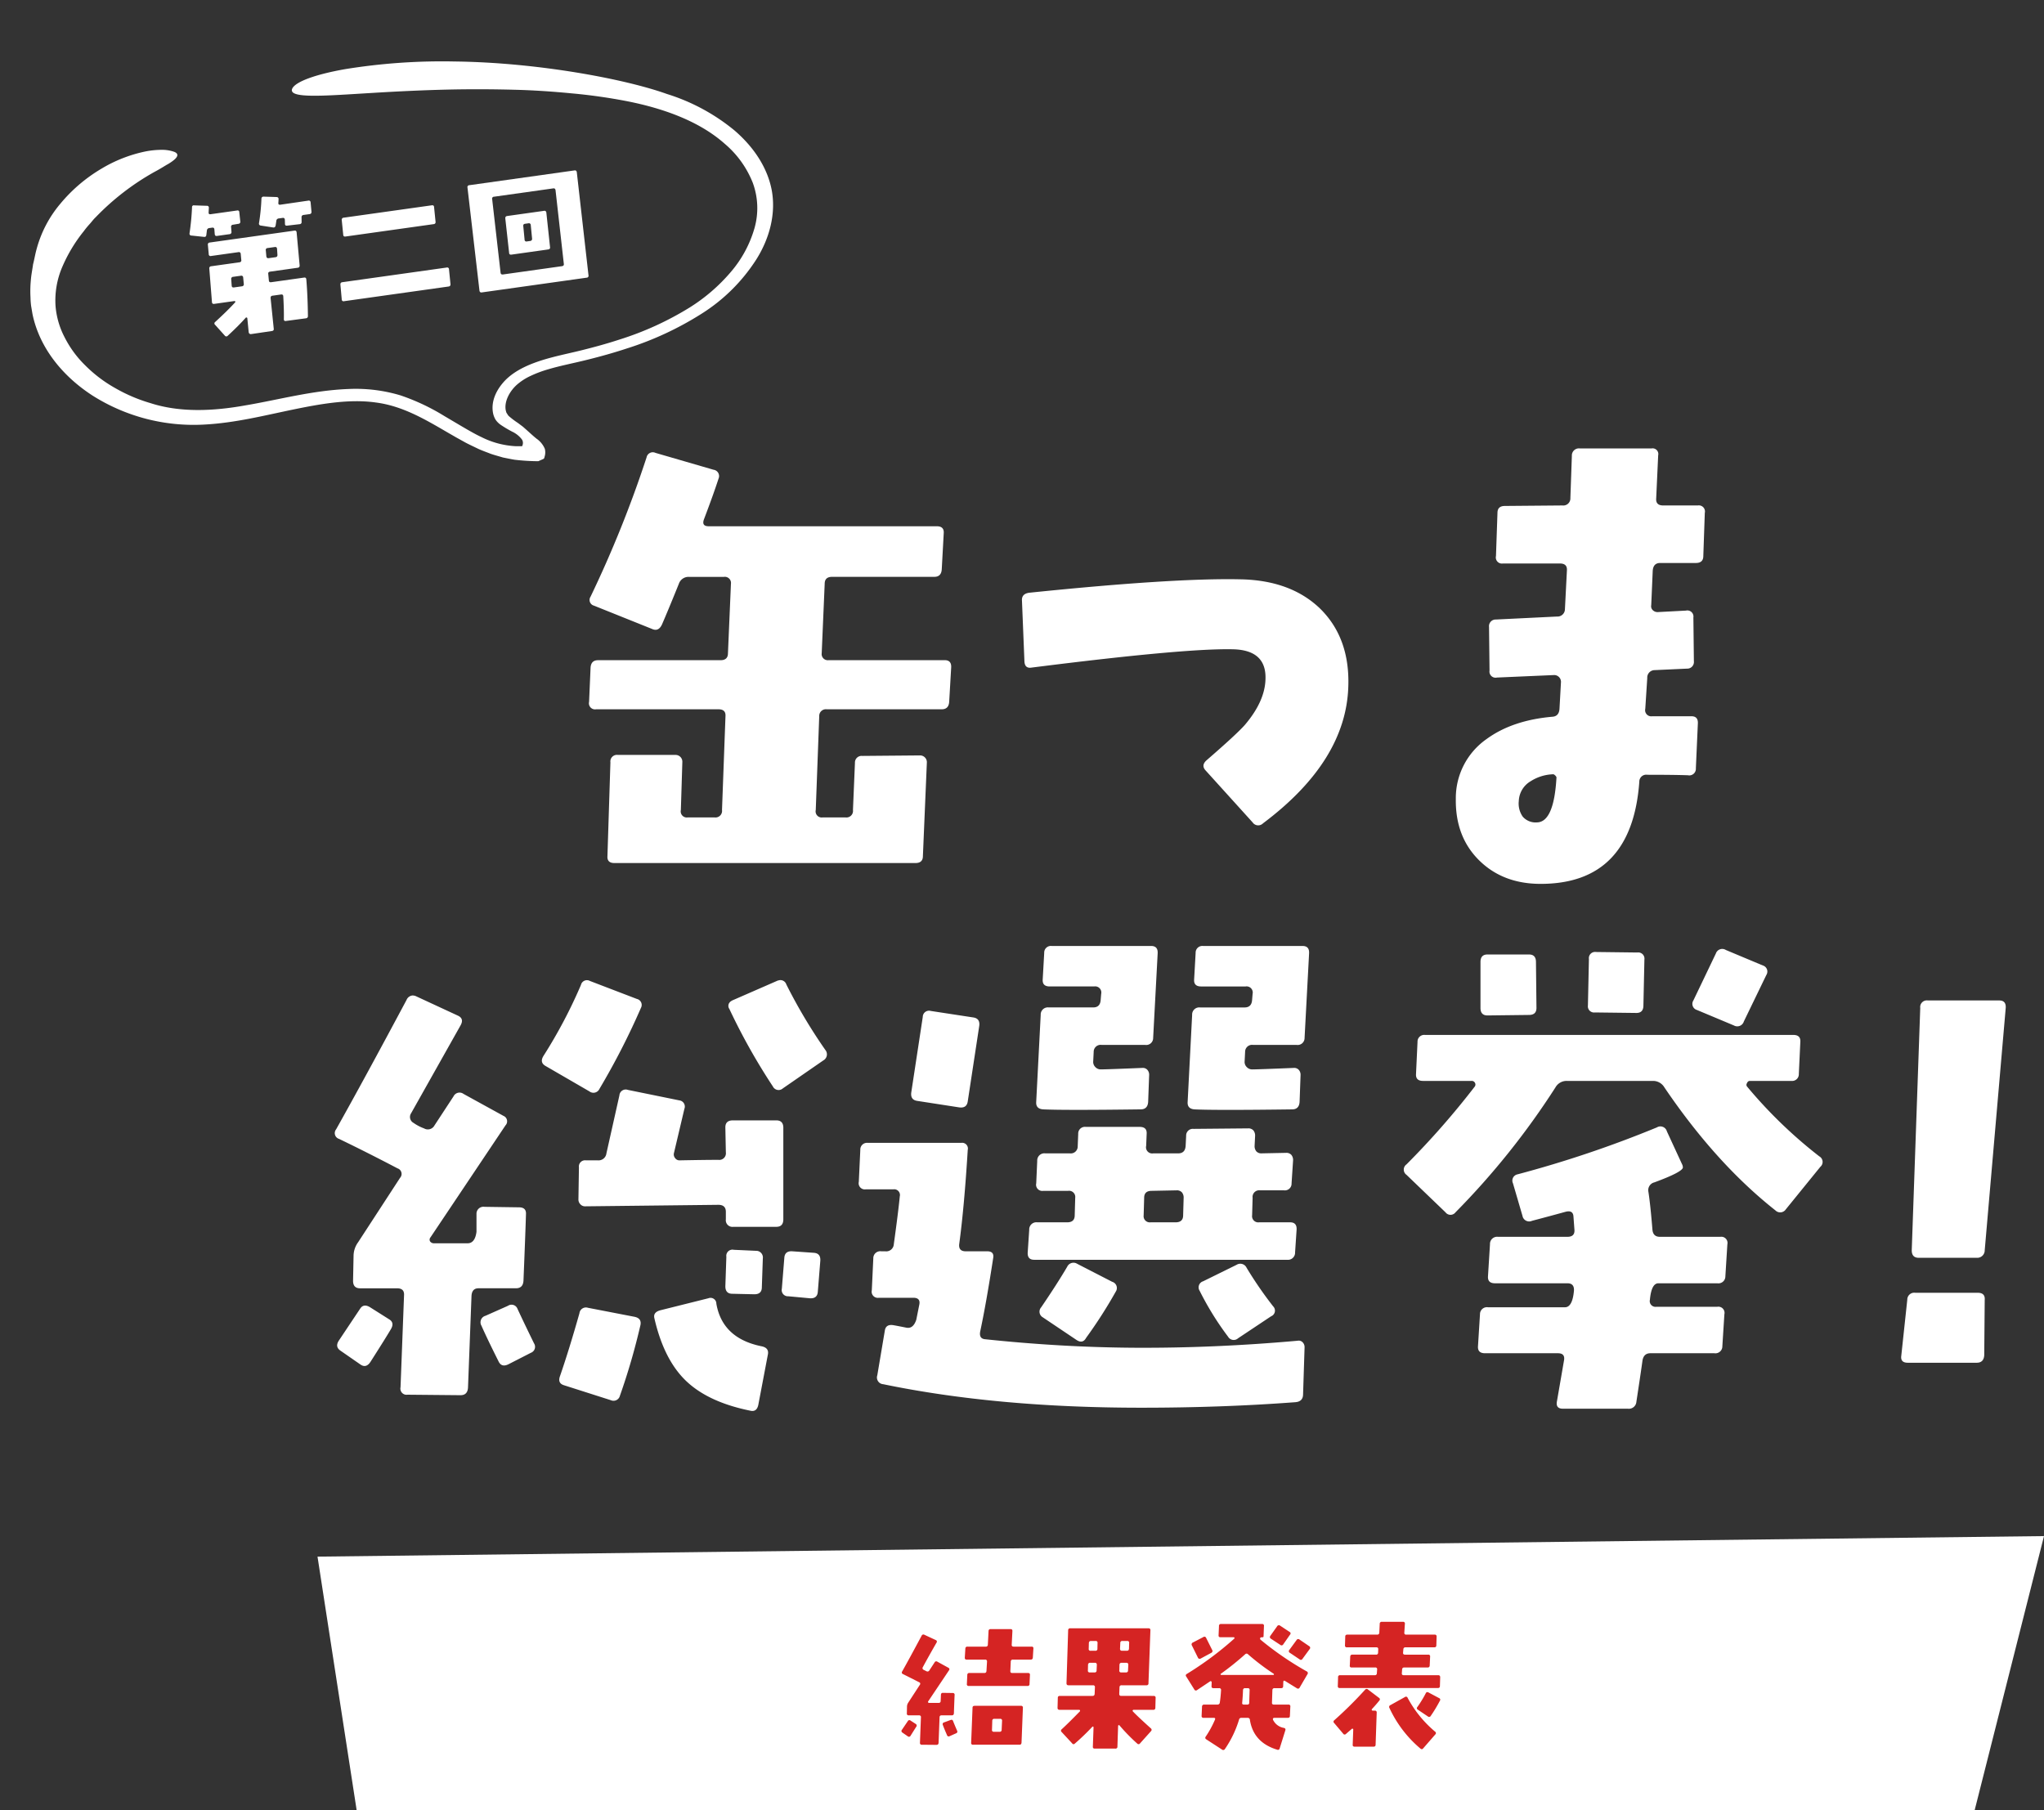 <svg xmlns="http://www.w3.org/2000/svg" width="535.222" height="474.024" viewBox="0 0 535.222 474.024"><rect x="0" y="0" width="535.222" height="474.024" fill="#333333" stroke="none"/><g transform="translate(-2104.924 -2010.519)"><g transform="translate(2189.121 2114.332)"><path d="M-60.614-45.979l-.52,8.962q-.13,1.948-1.948,1.948H-93.214a1.741,1.741,0,0,0-1.948,1.818L-96.072-8.7a1.6,1.6,0,0,0,1.818,1.948h5.975A1.722,1.722,0,0,0-86.331-8.7l.52-12.339a1.741,1.741,0,0,1,1.948-1.818l15.066-.13a1.762,1.762,0,0,1,1.3.52,1.762,1.762,0,0,1,.52,1.3L-68.017,3.377q0,1.818-1.948,1.818H-148.8q-1.948,0-1.818-1.818l.779-24.548a1.722,1.722,0,0,1,1.948-1.948h15.066a1.762,1.762,0,0,1,1.3.52,1.762,1.762,0,0,1,.52,1.3l-.39,12.6a1.6,1.6,0,0,0,1.818,1.948h7.014A1.722,1.722,0,0,0-120.62-8.7l.909-24.548q.13-1.818-1.818-1.818H-153.61a1.6,1.6,0,0,1-1.818-1.948l.39-8.962q.13-1.948,1.948-1.948h32.081q1.948,0,1.948-1.818l.779-18.184a1.607,1.607,0,0,0-1.818-1.818h-9.222a2.669,2.669,0,0,0-2.6,1.818q-2.728,6.754-4.416,10.65-.909,1.948-2.6,1.169l-15.2-6.1a1.54,1.54,0,0,1-.909-2.338,299.966,299.966,0,0,0,14.677-36.5,1.655,1.655,0,0,1,2.338-1.169l15.2,4.416a1.672,1.672,0,0,1,1.3,2.338q-1.3,4.026-3.767,10.521Q-126.075-83-124.126-83H-64.38q1.948,0,1.818,1.818l-.52,9.481q-.13,1.948-1.948,1.948H-91.786q-1.948,0-1.948,1.818l-.779,18.184a1.607,1.607,0,0,0,1.818,1.818H-62.3Q-60.484-47.927-60.614-45.979ZM43.381-41.173Q42.861-21.561,21.041-5.2a1.769,1.769,0,0,1-2.728-.26L5.975-19.093q-1.169-1.3.26-2.6,7.793-6.754,10-9.222,5.325-6.234,5.455-12.079.26-7.663-8.7-7.793-12.6-.26-52.6,4.806-1.688.26-1.818-1.559l-.649-15.976q-.13-1.818,1.948-2.078,37.926-3.9,55.33-3.507,12.988.26,20.651,7.533Q43.77-53.9,43.381-41.173ZM136.725-86.5l-.39,11.3q0,1.818-1.948,1.818h-9.352q-1.818,0-1.948,2.078l-.39,8.962a1.406,1.406,0,0,0,.39,1.3,1.762,1.762,0,0,0,1.3.52l7.4-.39a1.6,1.6,0,0,1,1.948,1.818l.13,11.43a1.741,1.741,0,0,1-1.818,1.948l-8.442.39a1.947,1.947,0,0,0-1.948,2.078l-.52,8.053a1.6,1.6,0,0,0,1.818,1.948h10.261q1.818,0,1.688,1.948l-.52,11.689a1.726,1.726,0,0,1-2.078,1.818q-3.637-.13-10.65-.13a1.806,1.806,0,0,0-2.078,1.818Q117.632,10.65,93.734,10.65h0q-9.871,0-16.105-6.169t-6.1-16.041a18.872,18.872,0,0,1,8.053-15.716q6.754-4.936,17.274-5.845,1.688-.13,1.818-2.078l.39-7.014a1.762,1.762,0,0,0-.52-1.3,1.762,1.762,0,0,0-1.3-.52L82.3-43.381A1.6,1.6,0,0,1,80.356-45.2l-.13-11.43a1.741,1.741,0,0,1,1.818-1.948l15.976-.779A1.947,1.947,0,0,0,100.1-61.3l.52-10.131q.13-1.818-1.818-1.818H83.863A1.6,1.6,0,0,1,82.044-75.2l.39-11.3q0-1.818,1.948-1.818l15.066-.13a1.856,1.856,0,0,0,2.078-1.948l.39-11.04a1.856,1.856,0,0,1,2.078-1.948h18.833a1.488,1.488,0,0,1,1.688,1.818l-.52,11.3q-.13,1.818,1.818,1.818h9.092A1.6,1.6,0,0,1,136.725-86.5ZM97.89-17.274a1.656,1.656,0,0,0-.779-.779,11.56,11.56,0,0,0-5.975,1.818,6.271,6.271,0,0,0-3.117,5.2,5.969,5.969,0,0,0,1.039,4.091,4.491,4.491,0,0,0,3.767,1.494Q97.241-5.585,97.89-17.274Z" transform="translate(225.481 117)" fill="#fff"/><path d="M-94.088-81.656a1.81,1.81,0,0,1-.523,2.748l-10.6,7.328a1.668,1.668,0,0,1-2.617-.523,161.629,161.629,0,0,1-11.385-20.283,1.407,1.407,0,0,1-.262-.785q0-1.047,1.309-1.57l11.385-4.973a1,1,0,0,1,.393-.131,1.625,1.625,0,0,1,2.094,1.047A138.473,138.473,0,0,0-94.088-81.656Zm-48.287-10.992a190.034,190.034,0,0,1-10.861,21.2,1.723,1.723,0,0,1-2.617.654l-11.516-6.674q-1.57-.916-.523-2.617a129.053,129.053,0,0,0,9.814-18.582,1.611,1.611,0,0,1,2.355-1.047l12.3,4.711A1.611,1.611,0,0,1-142.375-92.648ZM-95.4-26.434l-.654,8.113q-.131,1.832-2.094,1.7l-5.627-.523a1.623,1.623,0,0,1-1.7-1.963l.654-8.113q.131-1.832,2.094-1.7l5.627.393Q-95.266-28.4-95.4-26.434Zm-9.684-34.809v23.947q0,1.963-1.832,1.963h-11.254a1.735,1.735,0,0,1-1.963-1.963v-1.963q0-1.832-1.963-1.832l-34.939.393a1.627,1.627,0,0,1-1.178-.523,1.775,1.775,0,0,1-.523-1.309l.131-8.375a1.619,1.619,0,0,1,1.832-1.832h3.141a2.074,2.074,0,0,0,2.225-1.832l3.4-15.18a1.656,1.656,0,0,1,2.225-1.439l13.479,2.748a1.63,1.63,0,0,1,1.309,2.225l-2.748,11.646a1.481,1.481,0,0,0,.327,1.243,1.368,1.368,0,0,0,1.112.589q6.674-.131,10.207-.131a1.735,1.735,0,0,0,1.963-1.963l-.131-6.543q0-1.832,1.963-1.832h11.385Q-105.08-63.205-105.08-61.242Zm-5.365,34.154-.262,7.59q0,1.832-1.963,1.832l-5.758-.131q-1.832,0-1.832-1.963L-120-27.48a1.615,1.615,0,0,1,1.963-1.832l5.758.262A1.754,1.754,0,0,1-110.445-27.088Zm1.309,25.256-2.486,13.086q-.393,1.963-2.094,1.57-10.992-2.225-16.815-7.786t-8.31-16.423q-.393-1.57,1.57-2.094l12.563-3.141a1.526,1.526,0,0,1,2.094,1.439q1.57,9.029,11.777,11.123Q-108.744-3.664-109.137-1.832Zm-33.369-7.721A169.58,169.58,0,0,1-147.871,8.9a1.718,1.718,0,0,1-2.355,1.178l-12.3-3.926q-1.7-.523-1.047-2.355,2.355-6.8,5.1-16.488a1.712,1.712,0,0,1,2.225-1.439l12.17,2.355Q-142.113-11.385-142.506-9.553ZM-172.473-38.6q-.131,4.58-.654,17.4-.131,1.963-1.963,1.963H-184.9q-1.7,0-1.832,1.963L-187.652,6.8q-.131,1.963-1.963,1.963l-13.871-.131a1.615,1.615,0,0,1-1.832-1.963L-204.4-17.4q.131-1.832-1.832-1.832h-9.684q-1.832,0-1.832-1.963l.131-6.543a6.124,6.124,0,0,1,1.178-3.533l10.992-16.881a1.523,1.523,0,0,0-.654-2.486q-7.982-4.187-15.311-7.721a1.573,1.573,0,0,1-.785-2.486q7.2-12.824,18.451-33.893a1.866,1.866,0,0,1,1.57-1.178,2.323,2.323,0,0,1,1.047.262l10.73,4.973q1.832.785.785,2.617L-202.57-65.037a1.748,1.748,0,0,0,.654,2.486,11.6,11.6,0,0,0,2.748,1.439,1.976,1.976,0,0,0,2.748-.785l4.973-7.59a1.75,1.75,0,0,1,2.617-.654l10.469,5.758a1.534,1.534,0,0,1,.523,2.486l-19.629,29.313a.937.937,0,0,0-.131,1.047,1.244,1.244,0,0,0,1.047.523h8.768q1.963,0,2.355-3.01v-4.711a1.819,1.819,0,0,1,2.094-1.832l9.029.131Q-172.342-40.436-172.473-38.6Zm2.094,33.762a1.662,1.662,0,0,1-.785,2.486l-5.889,3.01q-1.832.916-2.617-.785-3.141-6.281-4.449-9.291a1.762,1.762,0,0,1,1.047-2.617l5.889-2.617a1.662,1.662,0,0,1,2.486.785Q-173.127-10.469-170.379-4.842Zm-37.557-3.533Q-209.244-6.15-213.17,0q-1.178,1.832-2.748.654l-5.1-3.533q-1.57-1.047-.393-2.748l5.5-8.244q.916-1.439,2.617-.393l4.973,3.141Q-206.758-10.207-207.936-8.375Zm240.52-98.537L31.406-84.8a1.819,1.819,0,0,1-2.094,1.832H17.928a1.819,1.819,0,0,0-2.094,1.832L15.7-78.516a1.883,1.883,0,0,0,.589,1.374,1.883,1.883,0,0,0,1.374.589q1.57,0,10.992-.393a1.567,1.567,0,0,1,1.243.523,1.915,1.915,0,0,1,.458,1.309L30.1-68.047q-.131,1.963-1.963,1.963-20.021.262-25.518,0Q.654-66.215.785-68.047l1.178-22.77a1.869,1.869,0,0,1,2.094-1.963H15.7q1.832,0,1.963-1.963l.131-1.57a1.615,1.615,0,0,0-1.832-1.963H4.318q-1.963,0-1.832-1.832l.393-6.936a1.754,1.754,0,0,1,1.963-1.832H30.883Q32.715-108.875,32.584-106.912Zm-39.65,0L-8.244-84.8a1.819,1.819,0,0,1-2.094,1.832H-21.723a1.819,1.819,0,0,0-2.094,1.832l-.131,2.617a1.883,1.883,0,0,0,.589,1.374,1.883,1.883,0,0,0,1.374.589q1.57,0,10.992-.393a1.567,1.567,0,0,1,1.243.523,1.915,1.915,0,0,1,.458,1.309l-.262,7.066q-.131,1.963-1.963,1.963-20.021.262-25.518,0-1.963-.131-1.832-1.963l1.178-22.77a1.869,1.869,0,0,1,2.094-1.963h11.646q1.832,0,1.963-1.963l.131-1.57a1.615,1.615,0,0,0-1.832-1.963H-35.332q-1.963,0-1.832-1.832l.393-6.936a1.754,1.754,0,0,1,1.963-1.832H-8.768Q-6.936-108.875-7.066-106.912ZM29.313-34.547l-.393,5.889A1.869,1.869,0,0,1,26.826-26.7H-39.389q-1.832,0-1.7-1.963l.393-5.889A1.869,1.869,0,0,1-38.6-36.51h7.852q1.963,0,1.963-1.832l.131-4.58a1.619,1.619,0,0,0-1.832-1.832h-6.543a1.615,1.615,0,0,1-1.832-1.963l.262-5.889a1.869,1.869,0,0,1,2.094-1.963H-30.1A1.819,1.819,0,0,0-28-56.4l.131-3.271A1.754,1.754,0,0,1-25.91-61.5h14.133q1.963,0,1.832,1.832l-.131,3.141a1.615,1.615,0,0,0,1.832,1.963H-1.7q1.832,0,1.963-1.963l.131-2.617A1.754,1.754,0,0,1,2.355-60.98l14.264-.131a1.729,1.729,0,0,1,1.374.523,2.112,2.112,0,0,1,.458,1.439l-.131,2.617a2.112,2.112,0,0,0,.458,1.439,1.729,1.729,0,0,0,1.374.523l6.412-.131a1.729,1.729,0,0,1,1.374.523,2.112,2.112,0,0,1,.458,1.439L28-46.717a1.754,1.754,0,0,1-1.963,1.832H19.76A1.735,1.735,0,0,0,17.8-42.922l-.131,4.58A1.619,1.619,0,0,0,19.5-36.51h8.113Q29.443-36.51,29.313-34.547ZM-.262-42.922A2.112,2.112,0,0,0-.72-44.361a1.729,1.729,0,0,0-1.374-.523l-6.543.131q-1.963,0-1.963,1.832l-.131,4.58A1.619,1.619,0,0,0-8.9-36.51h6.543q1.963,0,1.963-1.832Zm23.424,28.4a1.583,1.583,0,0,1-.523,2.617L14-6.15a1.7,1.7,0,0,1-2.617-.393A77.437,77.437,0,0,1,3.926-18.582a1.656,1.656,0,0,1,.916-2.486l8.768-4.318a1.814,1.814,0,0,1,2.617.785A102.629,102.629,0,0,0,23.162-14.525ZM-53.783-87.937l-3.01,19.76q-.262,1.832-2.225,1.57l-10.992-1.7q-1.832-.262-1.57-2.225l3.01-19.76a1.636,1.636,0,0,1,2.094-1.57l11.123,1.7Q-53.521-89.9-53.783-87.937ZM31.406-3.795l-.393,12.3q0,1.963-2.094,2.094-19.105,1.439-40.3,1.439-37.818,0-67.523-6.15a1.769,1.769,0,0,1-1.57-2.355l1.963-11.646q.262-1.832,2.355-1.439.785.131,3.4.654,1.7.262,2.486-2.094l.785-3.926q.393-1.832-1.57-1.832h-9.029a1.615,1.615,0,0,1-1.832-1.963l.393-8.375a1.819,1.819,0,0,1,2.094-1.832h1.047a1.975,1.975,0,0,0,2.225-1.832q1.178-8.506,1.57-12.562a1.5,1.5,0,0,0-1.7-1.832h-7.2a1.615,1.615,0,0,1-1.832-1.963l.393-8.375a1.754,1.754,0,0,1,1.963-1.832h24.471a1.5,1.5,0,0,1,1.7,1.832q-.916,14.918-2.225,24.6-.262,1.963,1.7,1.963h5.627q1.832,0,1.57,1.7-1.832,11.908-3.4,19.236-.393,1.963,1.309,2.094,19.76,2.094,38.865,2.225Q7.59-3.533,29.574-5.5a1.417,1.417,0,0,1,1.309.393A1.776,1.776,0,0,1,31.406-3.795ZM-18.059-18.32A122.942,122.942,0,0,1-25.779-6.281q-.916,1.7-2.617.523l-8.768-5.889a1.7,1.7,0,0,1-.393-2.617q4.187-6.15,6.8-10.6a1.814,1.814,0,0,1,2.617-.785l9.16,4.711A1.7,1.7,0,0,1-18.059-18.32ZM152.32-101.285l-5.889,12.17a1.8,1.8,0,0,1-2.617,1.047l-9.684-4.057a1.656,1.656,0,0,1-.916-2.486l5.889-12.3a1.764,1.764,0,0,1,2.617-.916l9.684,4.057A1.656,1.656,0,0,1,152.32-101.285Zm-31.93-4.057L120.129-93.3q0,1.963-1.832,1.963l-10.861-.131A1.619,1.619,0,0,1,105.6-93.3l.262-12.17A1.619,1.619,0,0,1,107.7-107.3l10.861.131A1.619,1.619,0,0,1,120.391-105.342ZM92.125-92.648q0,1.832-1.963,1.832L79.3-90.686q-1.832,0-1.832-1.963v-12.039q0-1.963,1.832-1.963H90.162q1.832,0,1.832,1.963Zm74.328,41.613-9.029,11.123a1.772,1.772,0,0,1-2.748.262q-15.572-12.3-29.051-32.191a3.436,3.436,0,0,0-2.879-1.7H100.107a3.335,3.335,0,0,0-3.01,1.7A200.719,200.719,0,0,1,70.926-39.127a1.636,1.636,0,0,1-2.617,0L58.1-48.941a1.671,1.671,0,0,1,0-2.748A212.111,212.111,0,0,0,75.9-71.973a.9.9,0,0,0,.131-1.047.937.937,0,0,0-.916-.523H62.42q-1.963,0-1.832-1.832l.393-8.375a1.754,1.754,0,0,1,1.963-1.832h96.443q1.963,0,1.832,1.832l-.393,8.375a1.754,1.754,0,0,1-1.963,1.832H148q-.523,0-.785.654a.726.726,0,0,0,.131.916,121.8,121.8,0,0,0,18.844,18.189A1.675,1.675,0,0,1,166.453-51.035Zm-24.34,20.283-.523,8.375a1.819,1.819,0,0,1-2.094,1.832H124.055q-1.832,0-2.225,4.318a1.5,1.5,0,0,0,1.7,1.832H139.5a1.615,1.615,0,0,1,1.832,1.963L140.8-4.057a1.819,1.819,0,0,1-2.094,1.832h-16.75q-1.832,0-2.094,2.094-.393,2.879-1.57,10.6a1.975,1.975,0,0,1-2.225,1.832H99.061q-1.963,0-1.57-1.963.523-3.01,1.832-10.6.393-1.963-1.57-1.963H78.646q-1.963,0-1.832-1.832l.523-8.375a1.819,1.819,0,0,1,2.094-1.832H99.584q1.963,0,2.355-4.318.131-1.963-1.7-1.963H81.264q-1.963,0-1.832-1.832l.523-8.375a1.869,1.869,0,0,1,2.094-1.963h18.189q1.963,0,1.832-1.832l-.262-3.533q-.131-1.7-2.094-1.178Q95.92-38.211,90.947-36.9a1.776,1.776,0,0,1-2.486-1.309l-2.486-8.506a1.668,1.668,0,0,1,1.178-2.355,293.011,293.011,0,0,0,36.51-12.3,1.762,1.762,0,0,1,2.617,1.047l3.926,8.506a2.109,2.109,0,0,1,.262.916q0,1.178-7.459,3.926a2.1,2.1,0,0,0-1.57,2.486q.523,3.4,1.047,9.814.131,1.963,1.963,1.963h15.834A1.615,1.615,0,0,1,142.113-30.752ZM215-92.648l-5.5,63.467a1.955,1.955,0,0,1-2.094,1.963h-15.18q-1.832,0-1.832-1.963l2.225-63.467a1.735,1.735,0,0,1,1.963-1.963H213.3Q215.133-94.611,215-92.648Zm-5.5,76.422L209.375-1.7Q209.244.262,207.412.262H189.354q-1.963,0-1.7-1.832l1.57-14.656a1.819,1.819,0,0,1,2.094-1.832h16.357Q209.637-18.059,209.506-16.227Z" transform="translate(226.001 252.791)" fill="#fff"/></g><g transform="translate(2029.385 1913)"><path d="M1.863,5.377,453.945,0,435.793,71.76H12.11Z" transform="translate(156.816 499.782)" fill="#fff"/><path d="M-37.867-22.764l-.145,2.349q-.036.542-.542.542h-4.661a.5.5,0,0,0-.578.506L-43.9-16.91q-.036.542.47.542h4.155q.542,0,.506.506l-.108,2.349a.479.479,0,0,1-.542.542H-54.777a.446.446,0,0,1-.506-.542l.108-2.349a.484.484,0,0,1,.542-.506h3.938q.506,0,.542-.542l.145-2.457a.447.447,0,0,0-.506-.506h-4.842q-.506,0-.47-.542l.145-2.349a.484.484,0,0,1,.542-.506h4.806a.484.484,0,0,0,.542-.506l.181-3.577a.484.484,0,0,1,.542-.506h5.2q.542,0,.506.506l-.181,3.577q-.036.506.506.506h4.7A.414.414,0,0,1-37.867-22.764Zm-2.746,15.5-.361,9.142q-.036.542-.542.542H-53.657a.446.446,0,0,1-.506-.542l.361-9.142q0-.506.542-.506h12.141A.447.447,0,0,1-40.613-7.263Zm-5.456,3.4a.447.447,0,0,0-.506-.506h-1.518a.484.484,0,0,0-.542.506l-.072,2.349a.446.446,0,0,0,.506.542h1.481a.479.479,0,0,0,.542-.542ZM-58.5-10.587q-.072,1.554-.181,4.77-.036.542-.542.542h-2.71q-.506,0-.506.542l-.253,6.648q-.036.542-.542.542l-3.83-.036a.447.447,0,0,1-.506-.506l.253-6.648a.446.446,0,0,0-.506-.542H-70.5A.446.446,0,0,1-71-5.817l.036-1.807A1.962,1.962,0,0,1-70.64-8.6l3.035-4.661a.421.421,0,0,0-.181-.687q-1.915-.976-4.228-2.132a.434.434,0,0,1-.217-.687q1.734-3.071,5.095-9.358a.5.5,0,0,1,.723-.253L-63.449-25a.434.434,0,0,1,.217.687q-2.1,3.649-3.577,6.4a.472.472,0,0,0,.217.723l.723.361a.546.546,0,0,0,.759-.217l1.373-2.1a.483.483,0,0,1,.723-.181l2.891,1.59a.424.424,0,0,1,.145.687L-65.4-8.961a.259.259,0,0,0-.036.289.343.343,0,0,0,.289.145h2.421q.578,0,.578-.506.036-.723.072-1.626.036-.542.542-.506l2.529.036A.446.446,0,0,1-58.5-10.587Zm.65,9.322a.457.457,0,0,1-.253.687l-1.7.759a.458.458,0,0,1-.687-.289q-.687-1.554-1.084-2.638a.475.475,0,0,1,.325-.687l1.662-.614q.506-.217.687.253Q-58.535-2.854-57.849-1.265Zm-10.7-1.012q-.506.795-1.481,2.349a.461.461,0,0,1-.723.145l-1.409-.976a.475.475,0,0,1-.108-.759l1.518-2.24a.461.461,0,0,1,.723-.145l1.337.867A.494.494,0,0,1-68.544-2.276Zm62.69-7.588-.072,2.638a.484.484,0,0,1-.542.506h-5.167a.231.231,0,0,0-.217.145.2.2,0,0,0,.036.253q.976,1.084,4.7,4.444a.476.476,0,0,1,.036.759L-9.937,2.06a.454.454,0,0,1-.723.072,49.183,49.183,0,0,1-4.661-4.77.183.183,0,0,0-.217-.072.23.23,0,0,0-.145.181l-.181,5.42a.479.479,0,0,1-.542.542h-5.384q-.542,0-.506-.506l.181-5.059a.167.167,0,0,0-.108-.181q-.145-.072-.217.036a60.237,60.237,0,0,1-4.589,4.408.42.42,0,0,1-.687-.072L-30.46-.9a.451.451,0,0,1,0-.723q1.662-1.518,4.733-4.661a.333.333,0,0,0,.072-.289.231.231,0,0,0-.217-.145h-5.095q-.578,0-.578-.506l.072-2.638q0-.506.542-.506h8.563q.506,0,.542-.542l.072-1.734a.447.447,0,0,0-.506-.506h-6.432q-.506,0-.506-.542l.434-13.875a.484.484,0,0,1,.542-.506H-7.732a.447.447,0,0,1,.506.506l-.506,13.875a.479.479,0,0,1-.542.542h-6.5a.484.484,0,0,0-.542.506l-.072,1.734q0,.542.506.542H-6.4Q-5.854-10.37-5.854-9.864Zm-6.937-14.345a.446.446,0,0,0-.506-.542h-1.265a.479.479,0,0,0-.542.542l-.072,1.481q0,.542.506.542h1.3q.506,0,.542-.542Zm-.217,5.709q0-.542-.506-.542h-1.265q-.506,0-.542.542l-.036,1.445a.446.446,0,0,0,.506.542h1.229a.479.479,0,0,0,.542-.542Zm-8.058-5.709a.446.446,0,0,0-.506-.542H-22.8q-.506,0-.542.542l-.036,1.481a.446.446,0,0,0,.506.542h1.229a.479.479,0,0,0,.542-.542Zm-.181,5.709q0-.542-.506-.542H-22.98a.516.516,0,0,0-.578.542l-.036,1.445a.446.446,0,0,0,.506.542h1.229a.479.479,0,0,0,.542-.542Zm55.717-4.119-1.879,2.565a.479.479,0,0,1-.759.108l-2.529-1.7a.472.472,0,0,1-.145-.759l1.879-2.565a.5.5,0,0,1,.795-.145l2.493,1.7A.5.5,0,0,1,34.471-22.619ZM29.34-26.413l-1.771,2.529a.5.5,0,0,1-.795.145l-2.421-1.59a.488.488,0,0,1-.181-.759l1.771-2.493a.527.527,0,0,1,.795-.181L29.2-27.136A.437.437,0,0,1,29.34-26.413Zm4.553,10.37-2.023,3.469a.472.472,0,0,1-.723.217q-1.12-.687-3.107-1.915-.434-.253-.47.253l-.036,1.12q0,.506-.542.506h-1.7a.5.5,0,0,0-.578.506L24.606-8.6q-.036.506.506.506h3.794a.446.446,0,0,1,.506.542L29.3-5.131q0,.506-.542.506H25.293q-.578,0-.4.542a3.864,3.864,0,0,0,2.854,2.1q.506.145.361.614L26.63,3.36a.465.465,0,0,1-.65.361q-6.215-1.879-7.154-7.8a.54.54,0,0,0-.578-.542H16.621a.593.593,0,0,0-.65.506,27.793,27.793,0,0,1-3.686,7.66.5.5,0,0,1-.759.145L7.407,1.012A.461.461,0,0,1,7.263.289,26.288,26.288,0,0,0,9.684-4.155q.181-.47-.325-.47H6.685a.447.447,0,0,1-.506-.506l.108-2.421a.516.516,0,0,1,.578-.542h3.469a.584.584,0,0,0,.614-.542q.217-1.409.325-3.252a.447.447,0,0,0-.506-.506H9.286q-.542,0-.506-.506l.036-1.048a.313.313,0,0,0-.145-.253.248.248,0,0,0-.289.036q-1.12.759-3.4,2.276a.456.456,0,0,1-.723-.181l-2.1-3.36a.424.424,0,0,1,.145-.687,85.608,85.608,0,0,0,12.43-9.25.157.157,0,0,0,.036-.217.171.171,0,0,0-.181-.145H11.129q-.542,0-.506-.506l.108-2.421a.479.479,0,0,1,.542-.542H22a.446.446,0,0,1,.506.542L22.4-25.979q0,.253-.217.253a5.066,5.066,0,0,0-.542.036.454.454,0,0,0-.108.181q-.145.253.181.506a81.586,81.586,0,0,0,12.032,8.238A.483.483,0,0,1,33.893-16.043Zm-8.816-.108a60.245,60.245,0,0,1-6.721-5.095.507.507,0,0,0-.759-.036,72.093,72.093,0,0,1-6.4,5.131.115.115,0,0,0-.036.181.142.142,0,0,0,.145.108H24.968a.142.142,0,0,0,.145-.108A.164.164,0,0,0,25.076-16.151Zm-6.323,4.264q.036-.506-.506-.506H17.6a.5.5,0,0,0-.578.506q-.072,1.879-.217,3.324-.072.47.47.47h.867a.447.447,0,0,0,.506-.506Q18.681-9.72,18.753-11.888ZM8.925-22.438a.515.515,0,0,1-.217.795L5.962-20.162a.5.5,0,0,1-.759-.253L3.649-23.559a.53.53,0,0,1,.253-.795l2.71-1.409a.478.478,0,0,1,.759.217Zm59.728,7.19-.072,2.313q0,.506-.542.506H42.348a.447.447,0,0,1-.506-.506l.072-2.312a.479.479,0,0,1,.542-.542h9.069a.484.484,0,0,0,.542-.506l.072-.976a.446.446,0,0,0-.506-.542H45.455a.414.414,0,0,1-.47-.506l.108-2.312q.036-.542.542-.542h6.215a.484.484,0,0,0,.542-.506l.036-.867q.036-.542-.47-.542H44.227a.447.447,0,0,1-.506-.506l.072-2.312q0-.506.542-.506h7.8a.516.516,0,0,0,.578-.542l.108-2.312a.5.5,0,0,1,.578-.506H58.9a.446.446,0,0,1,.506.542l-.145,2.276a.446.446,0,0,0,.506.542h7.443a.447.447,0,0,1,.506.506l-.072,2.313q0,.506-.542.506H59.547q-.506,0-.542.542l-.072.867q-.036.506.506.506h6.07a.446.446,0,0,1,.506.542l-.108,2.313a.484.484,0,0,1-.542.506H59.222q-.506,0-.542.542l-.072.976q-.036.506.506.506h9.033Q68.652-15.79,68.652-15.248ZM68.58-9.105a38.209,38.209,0,0,1-2.421,4.011.469.469,0,0,1-.723.108L62.8-6.757a.442.442,0,0,1-.108-.723,30.885,30.885,0,0,0,2.168-3.541.47.47,0,0,1,.723-.253l2.782,1.481A.441.441,0,0,1,68.58-9.105ZM67.388-.289,64.208,3.36a.454.454,0,0,1-.723.072,30.748,30.748,0,0,1-8.13-10.659.5.5,0,0,1,.253-.723l3.83-2.132a.441.441,0,0,1,.687.217,30.073,30.073,0,0,0,7.19,8.853A.454.454,0,0,1,67.388-.289ZM52.718-9.142q-.939,1.156-1.915,2.2a.251.251,0,0,0-.072.253.323.323,0,0,0,.217.181h.578A.447.447,0,0,1,52.031-6l-.289,8.419q0,.506-.542.506H46.25q-.542,0-.506-.506l.145-3.975a.231.231,0,0,0-.145-.217.157.157,0,0,0-.217.036q-.434.361-1.554,1.337a.454.454,0,0,1-.723-.072L40.9-3.252a.451.451,0,0,1,0-.723A106.411,106.411,0,0,0,49-12a.5.5,0,0,1,.759-.036l2.854,2.168A.446.446,0,0,1,52.718-9.142Z" transform="translate(384 552)" fill="#d52423"/></g><g transform="translate(2029.385 1913)"><path d="M-19.617-28.45l-.114,2.438q-.038.571-.571.571h-1.6a.555.555,0,0,0-.609.533l-.152,1.181a.529.529,0,0,1-.609.533l-3.275-.076q-.571,0-.5-.533l.114-1.066q.038-.571-.5-.571h-1.028a.684.684,0,0,0-.724.552q-.152.552-.343,1.143t-.724.438l-3.161-.952a.5.5,0,0,1-.343-.686,53.025,53.025,0,0,0,1.523-6.246.517.517,0,0,1,.647-.457l3.313.571q.571.114.457.647-.076.457-.19.952-.114.533.457.533l7.389-.038A.471.471,0,0,1-19.617-28.45Zm-18.853-.038-.076,2.438a.511.511,0,0,1-.571.533l-1.447.038a.511.511,0,0,0-.571.533l-.076,1.219a.544.544,0,0,1-.609.571h-3.313q-.533,0-.5-.571l.076-1.219q.038-.533-.533-.533h-.724a.684.684,0,0,0-.724.552q-.152.552-.3,1.124t-.686.419l-3.2-.8a.482.482,0,0,1-.419-.647,65.029,65.029,0,0,0,1.6-6.665.444.444,0,0,1,.609-.419l3.275.571a.476.476,0,0,1,.457.609q-.114.571-.229,1.181-.114.533.457.533h7.008A.436.436,0,0,1-38.47-28.488ZM-23.54-8.607q-.229,4.151-.914,9.521a.555.555,0,0,1-.609.533l-5.294-.038q-.533,0-.457-.533.381-2.285.686-5.979.038-.533-.533-.533h-2.247q-.533,0-.571.571l-.3,8.036q0,.533-.571.533l-5.522.038a.488.488,0,0,1-.381-.171.583.583,0,0,1-.152-.4l.152-3.656a.2.2,0,0,0-.152-.229.211.211,0,0,0-.267.038q-2.057,1.752-5.294,4a.486.486,0,0,1-.762-.152L-48.829-.152a.466.466,0,0,1,.114-.762Q-45.1-3.39-42.85-5.256a.193.193,0,0,0,.076-.229.18.18,0,0,0-.19-.152H-48.3q-.571,0-.533-.533l.533-8.8a.511.511,0,0,1,.571-.533h7.465a.5.5,0,0,0,.571-.571l.076-1.562a.471.471,0,0,0-.533-.533h-7.236a.47.47,0,0,1-.533-.571l.114-2.437a.511.511,0,0,1,.571-.533h22.395q.533,0,.5.571l-.419,8.607q-.038.571-.571.571h-7.312q-.571,0-.571.533l-.076,1.714q-.038.533.533.533h8.722Q-23.5-9.179-23.54-8.607ZM-30.015-17.6q.038-.571-.5-.571h-1.9a.5.5,0,0,0-.571.571l-.076,1.523q0,.571.533.571H-30.7q.533,0,.571-.571Zm-9.826,6.17a.471.471,0,0,0-.533-.533h-2.019a.529.529,0,0,0-.609.533l-.114,1.714q-.038.533.533.533h2.095a.511.511,0,0,0,.571-.533ZM12.226-22.737l-.152,3.885a.511.511,0,0,1-.571.533H-11.807q-.571,0-.533-.533l.152-3.885a.529.529,0,0,1,.609-.533H11.692Q12.264-23.271,12.226-22.737Zm1.6,16.72-.152,3.847q-.038.571-.571.571h-27.65a.47.47,0,0,1-.533-.571l.19-3.847q.038-.571.571-.571H13.292A.47.47,0,0,1,13.825-6.018Zm36.68-20.528L49.781.571a.5.5,0,0,1-.571.571H21.484q-.533,0-.533-.571L21.6-26.546a.5.5,0,0,1,.571-.571h27.8Q50.505-27.117,50.505-26.546Zm-6.17,3.885q0-.571-.533-.571H28.149a.5.5,0,0,0-.571.571l-.5,19.386q0,.533.571.533H43.231q.571,0,.571-.533Zm-3.2,5.484-.3,9.064q0,.533-.571.533H30.548q-.571,0-.533-.533l.267-9.064q.038-.571.571-.571h9.712A.5.5,0,0,1,41.136-17.177Zm-4.494,2.628a.471.471,0,0,0-.533-.533h-.876q-.571,0-.571.533l-.152,3.542a.47.47,0,0,0,.533.571h.838a.544.544,0,0,0,.609-.571Z" transform="translate(180.258 175.955) rotate(-8)" fill="#fff"/><g transform="matrix(0.985, -0.174, 0.174, 0.985, 75.539, 131.591)"><path d="M20.694,26.824c-.686.444-1.242,1-1.876,1.492a20.941,20.941,0,0,0-1.811,1.554,39.753,39.753,0,0,0-7.194,8.254A22.217,22.217,0,0,0,6.3,47.949a21.381,21.381,0,0,0,.9,8.343,27.863,27.863,0,0,0,4.056,8.244,35.672,35.672,0,0,0,6.667,7.2,42.242,42.242,0,0,0,8.406,5.491c7.135,3.784,15.666,4.951,24.48,4.918,8.8.067,17.937-.811,27.209.468a40.675,40.675,0,0,1,13.166,4.025,56.19,56.19,0,0,1,10.38,7.348c3.011,2.557,6.461,5.627,8.513,7.042a22.4,22.4,0,0,0,8.539,3.966l.961.169c.3.023.73.243.769-.122a1.694,1.694,0,0,0,.122-1.493,6.837,6.837,0,0,0-2.178-2.49,30.713,30.713,0,0,1-2.639-2.279,5.3,5.3,0,0,1-.987-1.35,3.766,3.766,0,0,1-.284-.81,5.189,5.189,0,0,1-.162-1.1c-.094-3.275,2-6.162,4.859-8.166,3-2.03,6.673-2.876,10.224-3.351,3.574-.457,7.1-.514,10.539-.75s6.884-.554,10.277-1.038a80.981,80.981,0,0,0,19.5-5.036,46.414,46.414,0,0,0,12.222-7.239A30.584,30.584,0,0,0,190.008,59.7a19.178,19.178,0,0,0,1.641-11.9,25.841,25.841,0,0,0-5.437-11.267c-5.475-6.923-14.051-11.863-23.2-15.413a145.748,145.748,0,0,0-14.2-4.625c-4.824-1.339-9.666-2.53-14.522-3.505-4.535-.927-10.548-2.055-17-3.043s-13.324-1.863-19.541-2.57c-12.412-1.441-22.278-2.294-20.5-4.8C78.439.972,83.853,0,91.709,0a158.457,158.457,0,0,1,28.647,3.018c21.216,4,43.128,12.263,53.251,18.058a52.034,52.034,0,0,1,15.751,12.49c4.089,5.009,6.783,10.936,6.855,17.1.035,6.176-2.691,12.2-7.073,17.056a46.3,46.3,0,0,1-16.754,11.615,83.529,83.529,0,0,1-20.76,5.509c-3.57.516-7.161.868-10.749,1.11-3.609.256-7.15.295-10.468.679a30.3,30.3,0,0,0-4.771.884,15.037,15.037,0,0,0-4.049,1.705c-2.308,1.469-3.973,3.82-3.97,5.988a3.509,3.509,0,0,0,.03.4,1.021,1.021,0,0,0,.107.469l.252.609a5.485,5.485,0,0,0,.574.727,19.562,19.562,0,0,0,1.475,1.553c.273.268.474.5.716.753.225.244.489.512.635.7,1.4,1.75,2.061,2.662,2.855,3.567a6.108,6.108,0,0,1,1.675,3,3.771,3.771,0,0,1-.468,2.1c-.125.495-.5.456-.817.549l-.965.237a54.328,54.328,0,0,1-6.058-1.463c-.97-.348-1.938-.735-2.911-1.117-.985-.5-1.967-.951-2.958-1.494-1-.621-2-1.172-2.986-1.851-.979-.716-1.976-1.4-2.941-2.144l-2.221-1.8-2.008-1.681c-5.26-4.458-10.448-8.9-17.109-10.98-6.655-2.171-14.24-2.172-21.789-1.952-7.579.217-15.415.81-23.424-.173A49.454,49.454,0,0,1,11.791,72.679C4.781,66.178.261,57.77,0,48.948c0-.734.009-1.474.014-2.215a20.017,20.017,0,0,1,.23-2.22A29.568,29.568,0,0,1,1.1,40.163c.358-1.417.9-2.759,1.319-4.072.577-1.26,1.009-2.52,1.55-3.645a30.674,30.674,0,0,1,8.2-10.688,41.2,41.2,0,0,1,12.3-7.219,36.826,36.826,0,0,1,12.072-2.413,22.7,22.7,0,0,1,4.493.365,9.6,9.6,0,0,1,2.887,1.041c1.067.662.79,1.355-.331,2.035a12.148,12.148,0,0,1-2.284,1c-.938.365-2.032.809-3.263,1.2A66.081,66.081,0,0,0,20.694,26.824Z" transform="translate(0 0)" fill="#fff"/></g></g></g></svg>
